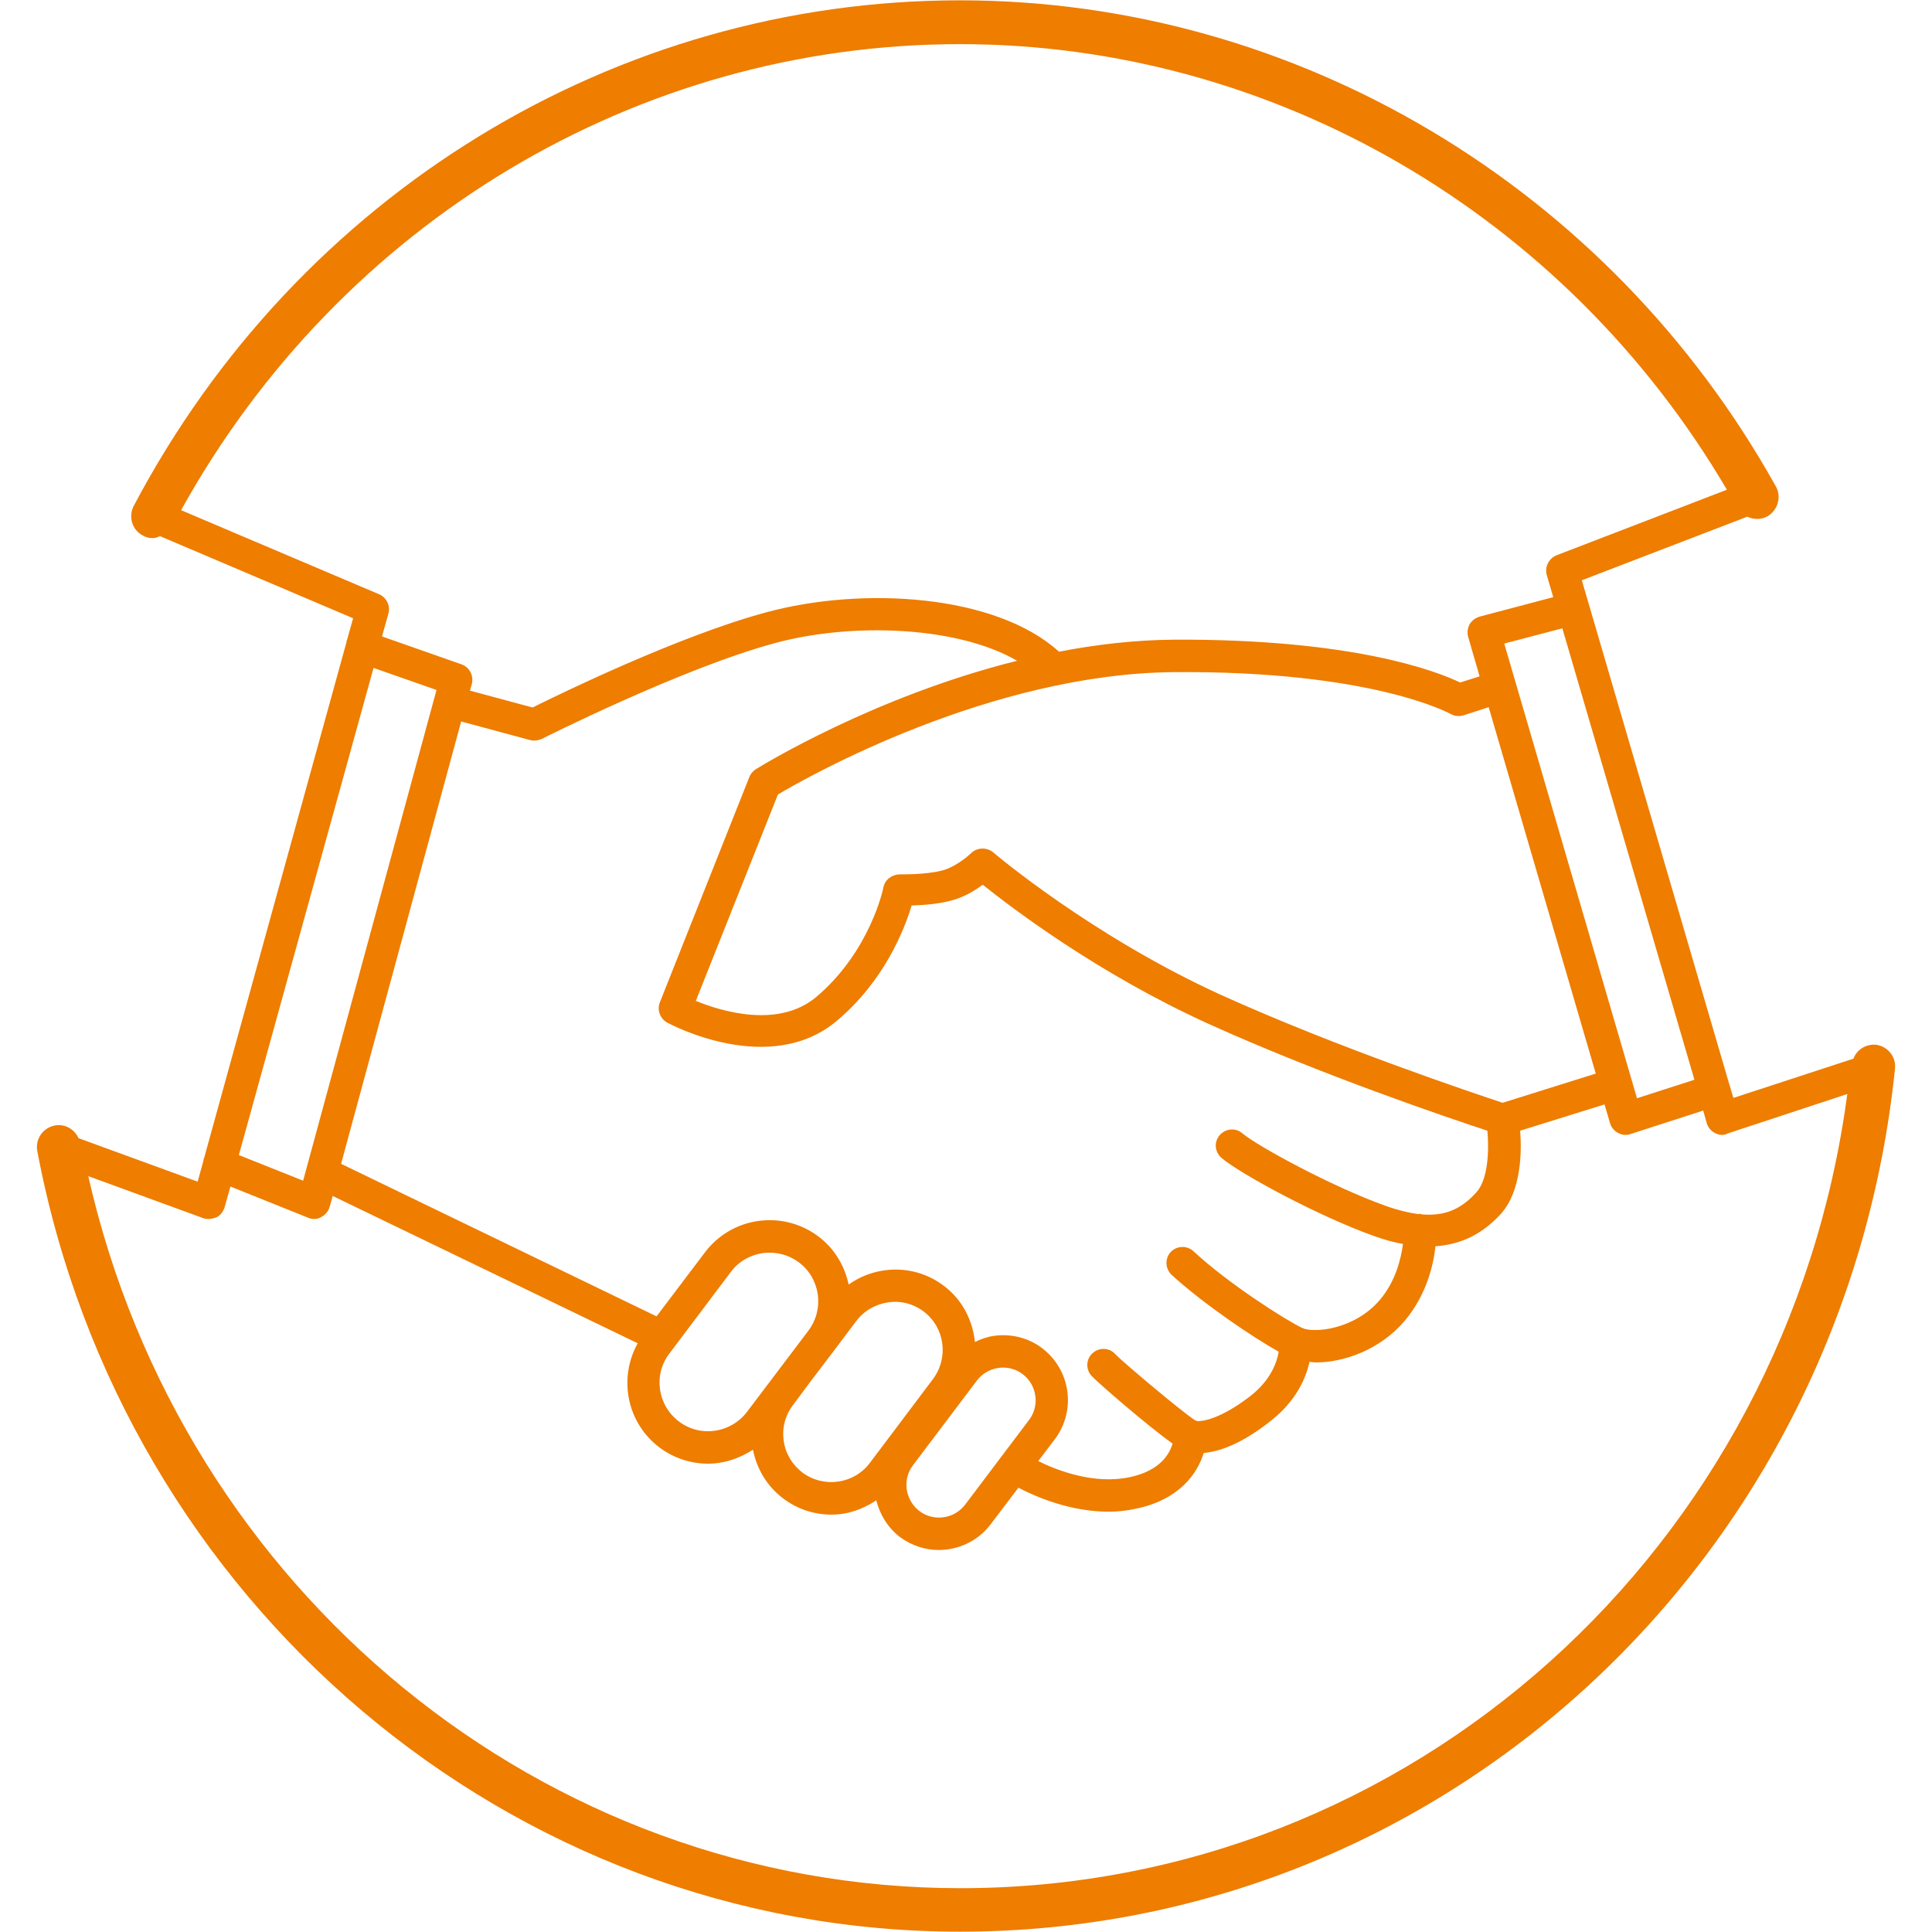 <?xml version="1.0" encoding="utf-8"?>
<!-- Generator: Adobe Illustrator 23.0.1, SVG Export Plug-In . SVG Version: 6.00 Build 0)  -->
<svg version="1.1" id="Livello_1" xmlns="http://www.w3.org/2000/svg" xmlns:xlink="http://www.w3.org/1999/xlink" x="0px" y="0px"
	 viewBox="0 0 59.53 59.53" style="enable-background:new 0 0 59.53 59.53;" xml:space="preserve">
<style type="text/css">
	.st0{fill:#EE7D00;}
</style>
<path class="st0" d="M57.79,32.19c-0.31-0.02-0.58,0.16-0.68,0.43l-3.7,1.21l-0.11-0.37c0-0.01,0-0.02,0-0.02
	c0-0.01-0.01-0.01-0.01-0.01l-4.33-14.8c0,0,0,0,0,0c0,0,0,0,0,0l-0.22-0.75l5.1-1.96c0.19,0.09,0.42,0.1,0.62-0.01
	c0.32-0.19,0.44-0.6,0.26-0.92C49.57,5.75,39.93,0.01,29.58,0.01c-10.63,0-20.39,5.97-25.46,15.58c-0.17,0.33-0.05,0.74,0.28,0.91
	c0.1,0.06,0.2,0.08,0.31,0.08c0.08,0,0.15-0.03,0.22-0.06l5.95,2.53l-0.19,0.68c0,0.01-0.01,0.01-0.01,0.02
	c-0.01,0.02,0,0.04-0.01,0.06L6.29,35.68c0,0.01-0.01,0.01-0.01,0.02c-0.01,0.02-0.01,0.04-0.01,0.06l-0.18,0.65l-3.67-1.34
	c-0.13-0.28-0.42-0.45-0.73-0.39c-0.37,0.07-0.61,0.42-0.54,0.79C3.78,49.4,15.74,59.52,29.58,59.52
	c14.87,0,27.25-11.44,28.81-26.59C58.43,32.56,58.16,32.23,57.79,32.19z M45.49,36.74c-0.41,0.45-0.88,0.74-1.66,0.68
	c-0.03,0-0.06-0.02-0.09-0.02c-0.01,0-0.02,0.01-0.04,0.01c-0.29-0.04-0.63-0.12-1.02-0.26c-1.65-0.59-3.94-1.84-4.4-2.23
	c-0.21-0.18-0.52-0.15-0.7,0.06c-0.18,0.21-0.15,0.52,0.06,0.7c0.58,0.49,2.97,1.79,4.71,2.41c0.31,0.11,0.6,0.19,0.88,0.24
	c-0.06,0.44-0.22,1.14-0.71,1.72c-0.79,0.93-2.05,1.03-2.39,0.87c-0.51-0.24-2.3-1.38-3.36-2.37c-0.2-0.18-0.51-0.17-0.7,0.03
	c-0.18,0.2-0.17,0.51,0.03,0.7c0.97,0.89,2.51,1.93,3.3,2.37c-0.05,0.3-0.22,0.84-0.84,1.34c-0.96,0.75-1.51,0.8-1.66,0.8
	c0,0,0,0,0,0c-0.03-0.01-0.05-0.02-0.08-0.03c-0.38-0.24-2.21-1.78-2.45-2.03c-0.18-0.21-0.5-0.22-0.7-0.04
	c-0.21,0.18-0.22,0.5-0.04,0.7c0.18,0.2,1.75,1.56,2.5,2.09c-0.09,0.31-0.37,0.84-1.34,1.04c-1.08,0.22-2.19-0.2-2.8-0.5l0.51-0.67
	c0.67-0.89,0.49-2.14-0.39-2.81c-0.42-0.32-0.95-0.45-1.48-0.38c-0.21,0.03-0.41,0.1-0.59,0.19c-0.07-0.67-0.39-1.31-0.97-1.74
	c-0.88-0.66-2.06-0.64-2.92-0.03c-0.13-0.59-0.44-1.11-0.93-1.48c-0.53-0.4-1.19-0.57-1.85-0.48c-0.66,0.09-1.25,0.44-1.65,0.97
	l-1.49,1.97l-9.72-4.7l3.7-13.63l2.11,0.57c0.04,0.01,0.09,0.02,0.13,0.02c0.08,0,0.16-0.02,0.24-0.05c0.04-0.02,4.3-2.17,7.17-2.95
	c2.38-0.65,5.64-0.53,7.48,0.54c-4.41,1.1-7.85,3.22-8.05,3.34c-0.09,0.06-0.16,0.14-0.2,0.24l-2.76,6.95
	c-0.09,0.23,0.01,0.5,0.23,0.62c0.13,0.07,3.17,1.68,5.23-0.06c1.47-1.24,2.08-2.82,2.3-3.55c0.33-0.01,0.81-0.04,1.21-0.15
	c0.4-0.1,0.74-0.31,0.98-0.49c0.9,0.72,3.54,2.73,6.92,4.27c3.48,1.58,7.5,2.94,8.63,3.31C45.88,35.39,45.87,36.32,45.49,36.74z
	 M20.63,41.7l1.89-2.51c0.24-0.32,0.59-0.52,0.99-0.58c0.4-0.05,0.79,0.05,1.11,0.29s0.52,0.59,0.58,0.99
	c0.05,0.4-0.05,0.79-0.29,1.11l-1.89,2.5c-0.5,0.66-1.44,0.8-2.1,0.3C20.26,43.3,20.12,42.36,20.63,41.7z M24.43,43.3l0.49-0.66
	l0.79-1.04c0,0,0,0,0,0l0.67-0.89c0.24-0.32,0.59-0.52,0.98-0.58s0.78,0.04,1.1,0.28c0.65,0.49,0.78,1.42,0.29,2.08l-1.95,2.59
	c-0.49,0.65-1.42,0.78-2.08,0.29c-0.31-0.24-0.52-0.59-0.57-0.97C24.09,44.01,24.19,43.62,24.43,43.3z M28.13,45.15l1.97-2.61
	c0.16-0.21,0.39-0.35,0.66-0.39s0.54,0.03,0.75,0.19c0.21,0.16,0.35,0.39,0.39,0.66c0.04,0.27-0.03,0.54-0.19,0.75l-1.97,2.61
	c-0.16,0.21-0.39,0.35-0.66,0.39c-0.27,0.04-0.54-0.03-0.75-0.19c-0.21-0.16-0.35-0.4-0.39-0.66C27.9,45.63,27.97,45.36,28.13,45.15
	z M11.51,20.58l1.94,0.68L9.34,36.38l-1.98-0.79L11.51,20.58z M46.3,33.98c-0.84-0.28-5.07-1.69-8.69-3.33
	c-3.97-1.81-6.98-4.36-7.01-4.39c-0.2-0.16-0.5-0.15-0.68,0.03c0,0-0.41,0.4-0.88,0.53c-0.53,0.14-1.31,0.12-1.32,0.12
	c-0.24,0.01-0.45,0.16-0.5,0.4c0,0.02-0.4,1.97-2.07,3.38c-1.17,0.98-2.93,0.44-3.71,0.12l2.53-6.36c0.94-0.56,6.54-3.72,12.2-3.77
	c6.12-0.05,8.51,1.28,8.53,1.29c0.12,0.07,0.27,0.08,0.4,0.04l0.77-0.25l3.3,11.29L46.3,33.98z M46.35,19.83l1.79-0.47l4.07,13.91
	l-1.77,0.57L46.35,19.83z M5.58,15.72c4.91-8.86,14.05-14.36,24-14.36c9.66,0,18.65,5.25,23.63,13.73l-5.25,2.02
	c-0.24,0.1-0.37,0.36-0.3,0.61l0.2,0.68L45.59,19c-0.13,0.04-0.24,0.12-0.31,0.24c-0.06,0.12-0.08,0.26-0.04,0.39l0.35,1.21
	l-0.6,0.19c-0.72-0.35-3.32-1.35-8.83-1.32c-1.2,0.01-2.39,0.15-3.53,0.37c-1.95-1.77-6.05-2.02-9.03-1.21
	c-2.67,0.72-6.35,2.51-7.19,2.93l-1.93-0.52l0.06-0.21c0.06-0.25-0.07-0.51-0.32-0.6l-2.45-0.86l0.2-0.71
	c0.06-0.24-0.06-0.49-0.29-0.59L5.58,15.72z M29.59,58.18c-12.86,0-23.98-9.17-26.87-21.94l3.53,1.29c0.05,0.02,0.11,0.03,0.17,0.03
	c0.08,0,0.16-0.02,0.25-0.05c0.12-0.06,0.21-0.18,0.25-0.31l0.18-0.64l2.39,0.96c0.06,0.03,0.13,0.04,0.19,0.04
	c0.08,0,0.15-0.02,0.22-0.06c0.13-0.07,0.22-0.18,0.26-0.32l0.09-0.33l9.4,4.54c-0.6,1.07-0.34,2.45,0.67,3.21
	c0.45,0.34,0.98,0.5,1.5,0.5c0.49,0,0.96-0.16,1.38-0.43c0.12,0.6,0.44,1.13,0.93,1.5c0.45,0.34,0.97,0.5,1.49,0.5
	c0.49,0,0.96-0.16,1.38-0.44c0.11,0.43,0.35,0.84,0.73,1.13c0.35,0.26,0.77,0.4,1.2,0.4c0.09,0,0.19-0.01,0.28-0.02
	c0.53-0.08,1-0.35,1.32-0.78l0.85-1.12c0.55,0.29,1.61,0.74,2.79,0.74c0.26,0,0.54-0.03,0.82-0.09c1.33-0.27,1.9-1.07,2.1-1.72
	c0.46-0.04,1.15-0.26,2.08-1c0.78-0.62,1.07-1.31,1.18-1.81c0.07,0.01,0.13,0.02,0.2,0.02c0.85,0,1.97-0.38,2.74-1.29
	c0.67-0.8,0.88-1.72,0.94-2.29c0.78-0.05,1.44-0.37,2.01-0.99c0.64-0.71,0.65-1.92,0.6-2.57l2.6-0.81l0.17,0.58
	c0.04,0.13,0.13,0.24,0.25,0.3c0.07,0.04,0.15,0.06,0.23,0.06c0.05,0,0.11-0.01,0.16-0.03l2.23-0.72l0.11,0.39
	c0.04,0.13,0.13,0.24,0.25,0.3c0.07,0.04,0.15,0.06,0.23,0.06c0.05,0,0.1-0.01,0.15-0.04l3.7-1.22
	C55.05,47.73,43.45,58.18,29.59,58.18z"/>
</svg>

